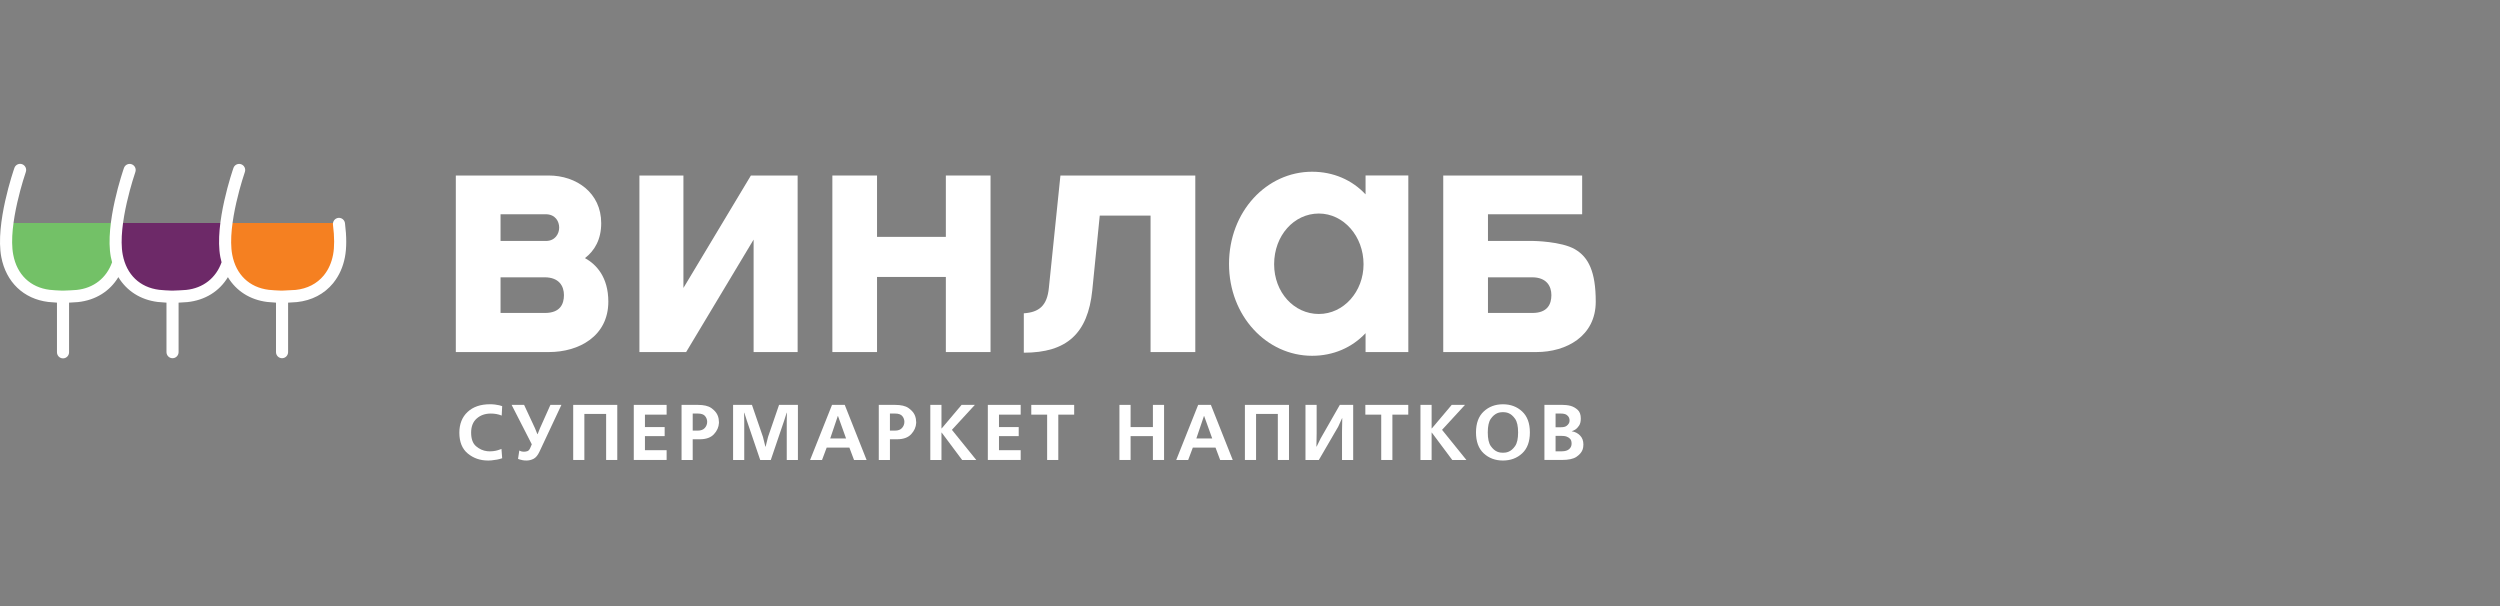 <?xml version="1.0" encoding="UTF-8"?> <svg xmlns="http://www.w3.org/2000/svg" width="235" height="57" viewBox="0 0 235 57" fill="none"><rect x="0" y="0" width="235" height="57" fill="#808080" stroke="none"/><g clip-path="url(#clip0_54_1488)"><path d="M0.664 20.961C0.664 20.961 -0.364 25.624 2.365 27.028C5.093 28.433 9.473 27.546 10.213 26.453C10.953 25.36 11.123 24.606 11.123 24.606V20.961" fill="#73C167"></path><path d="M10.9 20.961C10.9 20.961 9.873 25.624 12.601 27.028C15.329 28.433 19.71 27.546 20.45 26.453C21.189 25.36 21.358 24.606 21.358 24.606V20.961" fill="#6D2968"></path><path d="M21.365 20.961C21.365 20.961 20.338 25.624 23.066 27.028C25.794 28.433 30.175 27.546 30.914 26.453C31.653 25.36 31.824 24.606 31.824 24.606V20.961" fill="#F58021"></path><path d="M32.43 20.997C32.422 20.922 32.4 20.848 32.365 20.781C32.329 20.714 32.281 20.655 32.223 20.607C32.165 20.559 32.098 20.523 32.026 20.501C31.954 20.48 31.878 20.473 31.803 20.48C31.729 20.488 31.656 20.511 31.59 20.548C31.524 20.584 31.466 20.634 31.419 20.693C31.372 20.752 31.337 20.821 31.317 20.894C31.296 20.967 31.29 21.043 31.298 21.119C31.298 21.126 31.3 21.134 31.301 21.142C31.444 22.277 31.446 23.221 31.308 23.947C31.166 24.691 30.881 25.334 30.458 25.86L30.429 25.898C29.79 26.67 28.878 27.139 27.789 27.253C27.616 27.271 26.749 27.316 26.568 27.316H26.377C26.163 27.316 25.461 27.268 25.259 27.243C23.433 27.016 22.183 25.814 21.83 23.947C21.297 21.145 23.003 16.208 23.021 16.157C23.066 16.015 23.055 15.86 22.989 15.726C22.923 15.592 22.808 15.489 22.669 15.44C22.529 15.39 22.376 15.397 22.241 15.46C22.107 15.522 22.002 15.635 21.949 15.775C21.874 15.989 20.122 21.055 20.713 24.165C20.745 24.331 20.784 24.493 20.828 24.652C20.305 26.129 19.102 27.085 17.497 27.253C17.322 27.272 16.456 27.316 16.276 27.316H16.084C15.87 27.316 15.168 27.268 14.966 27.243C13.141 27.016 11.891 25.815 11.537 23.947C11.004 21.145 12.711 16.208 12.728 16.158C12.773 16.015 12.762 15.861 12.696 15.726C12.63 15.592 12.515 15.49 12.376 15.44C12.236 15.39 12.083 15.398 11.948 15.46C11.814 15.523 11.709 15.636 11.656 15.776C11.581 15.99 9.829 21.056 10.42 24.165C10.452 24.332 10.491 24.494 10.535 24.653C10.012 26.13 8.809 27.086 7.204 27.254C7.03 27.273 6.163 27.317 5.983 27.317H5.791C5.577 27.317 4.875 27.269 4.673 27.244C2.848 27.017 1.598 25.815 1.245 23.948C0.706 21.145 2.412 16.208 2.43 16.158C2.476 16.015 2.466 15.859 2.4 15.724C2.334 15.589 2.219 15.485 2.078 15.435C1.938 15.385 1.784 15.393 1.649 15.456C1.514 15.52 1.409 15.635 1.357 15.776C1.282 15.989 -0.47 21.055 0.122 24.164C0.569 26.519 2.217 28.097 4.529 28.383C4.684 28.403 5.045 28.431 5.355 28.448V33.097C5.353 33.173 5.366 33.248 5.393 33.319C5.42 33.389 5.46 33.454 5.512 33.509C5.563 33.563 5.625 33.608 5.694 33.638C5.762 33.669 5.836 33.685 5.911 33.687C5.985 33.689 6.06 33.675 6.13 33.648C6.199 33.62 6.263 33.579 6.317 33.527C6.371 33.475 6.414 33.412 6.444 33.343C6.475 33.273 6.491 33.199 6.492 33.123C6.492 33.114 6.492 33.106 6.492 33.097V28.449C6.818 28.433 7.19 28.41 7.317 28.397C8.994 28.221 10.325 27.376 11.125 26.05C11.909 27.343 13.202 28.182 14.823 28.384C14.978 28.404 15.34 28.432 15.649 28.449V33.097C15.649 33.173 15.664 33.248 15.693 33.317C15.721 33.387 15.763 33.451 15.816 33.504C15.869 33.557 15.931 33.6 16 33.629C16.069 33.658 16.143 33.672 16.218 33.672C16.293 33.672 16.367 33.658 16.436 33.629C16.505 33.6 16.567 33.557 16.62 33.504C16.673 33.451 16.715 33.387 16.743 33.317C16.772 33.248 16.787 33.173 16.787 33.097V28.449C17.113 28.433 17.484 28.41 17.612 28.397C19.288 28.221 20.622 27.378 21.422 26.053C22.205 27.347 23.498 28.182 25.118 28.384C25.273 28.404 25.634 28.432 25.944 28.449V33.097C25.944 33.25 26.004 33.396 26.11 33.504C26.217 33.612 26.361 33.672 26.512 33.672C26.663 33.672 26.808 33.612 26.915 33.504C27.021 33.396 27.081 33.25 27.081 33.097V28.449C27.407 28.433 27.779 28.41 27.906 28.397C29.304 28.25 30.483 27.635 31.316 26.618L31.349 26.573C31.886 25.901 32.248 25.091 32.425 24.164C32.586 23.319 32.587 22.254 32.43 20.997Z" fill="white"></path><path d="M144.013 26.067H139.869V29.418H144.044C145.476 29.418 145.83 28.582 145.83 27.738C145.83 26.904 145.383 26.067 144.014 26.067L144.013 26.067ZM144.428 33.092H135.665V16.498H148.723V20.139H139.869V22.65H144.139C144.139 22.65 146.762 22.684 148.041 23.427C149.321 24.169 150 25.543 150 28.355C150 31.607 147.228 33.093 144.428 33.093V33.092Z" fill="white"></path><path d="M51.195 26.067H47.051V29.418H51.224C52.657 29.418 53.011 28.582 53.011 27.738C53.011 26.904 52.563 26.067 51.195 26.067V26.067ZM47.051 22.65H51.321C52.182 22.65 52.563 21.974 52.563 21.396C52.563 20.819 52.212 20.139 51.29 20.139H47.051V22.65ZM51.608 33.093H42.847V16.498H51.579C54.188 16.498 56.514 18.135 56.514 20.976C56.514 22.491 55.911 23.551 54.987 24.262C56.038 24.841 57.183 26.034 57.183 28.355C57.182 31.607 54.41 33.093 51.608 33.093Z" fill="white"></path><path d="M60.105 16.5H64.242V27.068L70.583 16.5H74.977V33.094H70.839V22.522L64.497 33.094H60.105V16.5Z" fill="white"></path><path d="M82.441 33.093H78.242V16.498H82.441V22.266H88.91V16.498H93.11V33.093H88.91V26.033H82.441V33.093Z" fill="white"></path><path d="M112.358 16.498V33.092H108.153V20.267H103.377L102.674 27.291C102.258 31.351 100.282 33.154 96.238 33.154V29.451C97.671 29.354 98.438 28.741 98.597 27.033L99.68 16.498L112.358 16.498Z" fill="white"></path><path d="M123.971 20.072C121.643 20.072 119.768 22.134 119.768 24.84C119.768 27.486 121.643 29.514 123.971 29.514C126.299 29.514 128.173 27.42 128.173 24.84C128.173 22.201 126.295 20.072 123.971 20.072ZM132.382 33.094H128.363V31.318C127.092 32.67 125.337 33.444 123.336 33.444C119.067 33.444 115.528 29.706 115.528 24.811C115.528 19.878 119.067 16.143 123.336 16.143C125.338 16.143 127.093 16.914 128.363 18.271V16.496H132.382V33.094Z" fill="white"></path><path d="M47.205 43.075C47.045 43.129 46.882 43.173 46.717 43.204C46.548 43.236 46.378 43.26 46.208 43.274C46.148 43.279 46.09 43.283 46.033 43.286C45.975 43.288 45.921 43.289 45.867 43.289C45.138 43.289 44.508 43.071 43.976 42.635C43.445 42.198 43.179 41.546 43.179 40.678C43.179 39.859 43.436 39.208 43.95 38.725C44.465 38.242 45.168 38 46.059 38C46.213 37.999 46.367 38.008 46.521 38.026C46.661 38.043 46.798 38.067 46.931 38.096C46.975 38.111 47.02 38.126 47.067 38.137C47.114 38.148 47.16 38.163 47.204 38.178L47.16 39.065C46.998 38.998 46.83 38.949 46.657 38.918C46.484 38.888 46.309 38.873 46.133 38.874C45.606 38.874 45.167 39.028 44.815 39.336C44.463 39.644 44.287 40.087 44.286 40.664C44.286 41.256 44.441 41.684 44.751 41.947C45.061 42.212 45.404 42.366 45.778 42.41C45.827 42.415 45.875 42.418 45.923 42.421C45.971 42.423 46.015 42.425 46.06 42.425C46.243 42.426 46.427 42.408 46.606 42.369C46.75 42.338 46.891 42.295 47.027 42.24C47.047 42.234 47.066 42.228 47.085 42.221C47.104 42.215 47.121 42.206 47.137 42.195L47.205 43.075Z" fill="white"></path><path d="M49.265 38.059L50.292 40.263L50.513 40.811H50.536L50.757 40.256L51.739 38.059H52.773L50.705 42.468C50.553 42.793 50.373 43.012 50.166 43.123C49.954 43.235 49.718 43.292 49.479 43.289C49.357 43.29 49.234 43.279 49.114 43.256C49.018 43.237 48.923 43.214 48.829 43.185C48.804 43.175 48.781 43.167 48.759 43.16C48.738 43.153 48.717 43.144 48.696 43.134L48.814 42.349C48.854 42.369 48.892 42.386 48.929 42.401C48.964 42.416 49 42.428 49.036 42.438C49.07 42.443 49.106 42.448 49.143 42.453C49.181 42.458 49.219 42.461 49.258 42.461C49.368 42.461 49.478 42.442 49.583 42.405C49.686 42.368 49.772 42.27 49.841 42.113L49.989 41.765L48.092 38.059H49.265Z" fill="white"></path><path d="M58.024 38.059V43.237H56.976V38.909H54.93V43.237H53.881V38.059H58.024Z" fill="white"></path><path d="M62.662 38.059V38.976H60.624V40.145H62.478V40.995H60.624V42.318H62.662V43.236H59.575V38.059H62.662Z" fill="white"></path><path d="M65.595 38.059C66.156 38.059 66.576 38.156 66.854 38.351C67.132 38.546 67.325 38.759 67.434 38.991C67.49 39.109 67.53 39.235 67.552 39.364C67.57 39.468 67.58 39.573 67.581 39.679V39.76C67.562 40.145 67.406 40.496 67.112 40.814C66.819 41.132 66.377 41.291 65.786 41.291H65.114V43.237H64.066V38.059H65.595ZM65.595 40.477C65.885 40.477 66.105 40.395 66.252 40.23C66.397 40.072 66.476 39.864 66.474 39.649C66.474 39.452 66.404 39.262 66.278 39.113C66.147 38.953 65.92 38.873 65.595 38.873H65.115V40.477H65.595Z" fill="white"></path><path d="M71.459 43.237L70.203 39.538L69.967 38.798H69.944L69.959 39.597V43.237H68.91V38.059H70.683L71.717 41.069L71.946 41.987H71.968L72.197 41.069L73.231 38.059H75.004V43.237H73.954V39.597L73.969 38.798H73.947L73.711 39.538L72.455 43.237H71.459Z" fill="white"></path><path d="M79.406 38.059L81.459 43.237H80.278L79.842 42.075H77.707L77.272 43.237H76.149L78.21 38.059H79.406ZM79.531 41.217L78.771 39.101H78.756L78.04 41.217H79.531Z" fill="white"></path><path d="M84.133 38.059C84.695 38.059 85.115 38.156 85.392 38.351C85.67 38.546 85.864 38.759 85.974 38.991C86.029 39.109 86.069 39.235 86.091 39.364C86.109 39.468 86.119 39.573 86.121 39.679V39.76C86.101 40.145 85.945 40.496 85.651 40.814C85.358 41.132 84.916 41.291 84.326 41.291H83.654V43.237H82.605V38.059H84.133ZM84.133 40.477C84.424 40.477 84.643 40.395 84.79 40.23C84.935 40.072 85.015 39.864 85.012 39.649C85.012 39.452 84.943 39.262 84.816 39.113C84.686 38.953 84.458 38.873 84.133 38.873H83.653V40.477H84.133Z" fill="white"></path><path d="M88.498 38.059V40.271H88.52L90.389 38.059H91.637L89.48 40.405L91.77 43.238H90.441L88.52 40.664H88.498V43.238H87.449V38.059H88.498Z" fill="white"></path><path d="M95.943 38.059V38.976H93.904V40.145H95.758V40.995H93.904V42.318H95.943V43.236H92.856V38.059H95.943Z" fill="white"></path><path d="M100.972 38.059V38.976H99.48V43.238H98.431V38.976H96.94V38.059H100.972Z" fill="white"></path><path d="M106.275 38.059V40.146H108.373V38.059H109.422V43.237H108.373V40.995H106.275V43.237H105.227V38.059H106.275Z" fill="white"></path><path d="M113.823 38.059L115.877 43.237H114.695L114.259 42.075H112.125L111.689 43.237H110.566L112.627 38.059H113.823ZM113.949 41.217L113.188 39.101H113.173L112.457 41.217H113.949Z" fill="white"></path><path d="M121.165 38.059V43.237H120.116V38.909H118.07V43.237H117.021V38.059H121.165Z" fill="white"></path><path d="M123.765 38.059V40.722L123.743 41.979H123.765L124.134 41.225L125.943 38.059H127.199V43.237H126.15V40.566L126.173 39.317H126.151L125.796 40.1L123.971 43.237H122.715V38.059H123.765Z" fill="white"></path><path d="M132.377 38.059V38.976H130.885V43.238H129.835V38.976H128.343V38.059H132.377Z" fill="white"></path><path d="M134.572 38.059V40.271H134.594L136.461 38.059H137.71L135.553 40.405L137.842 43.238H136.513L134.592 40.664H134.572V43.238H133.523V38.059H134.572Z" fill="white"></path><path d="M143.082 38.678C143.567 39.129 143.809 39.786 143.809 40.649C143.809 41.513 143.567 42.168 143.082 42.617C142.597 43.066 141.995 43.29 141.276 43.29C140.558 43.29 139.956 43.066 139.471 42.617C138.986 42.168 138.744 41.512 138.744 40.649C138.744 39.786 138.986 39.129 139.471 38.678C139.955 38.227 140.557 38.002 141.276 38.002C141.996 38.002 142.598 38.227 143.082 38.678ZM141.033 38.76C140.941 38.773 140.852 38.796 140.767 38.83C140.535 38.919 140.325 39.098 140.135 39.366C139.946 39.635 139.851 40.063 139.851 40.65C139.851 41.237 139.946 41.665 140.135 41.933C140.325 42.201 140.535 42.38 140.767 42.469C140.852 42.503 140.942 42.527 141.033 42.54C141.194 42.564 141.359 42.564 141.52 42.54C141.611 42.527 141.7 42.503 141.786 42.469C142.017 42.381 142.228 42.202 142.417 41.933C142.607 41.664 142.702 41.236 142.702 40.65C142.702 40.063 142.607 39.635 142.417 39.366C142.228 39.097 142.017 38.919 141.786 38.83C141.7 38.796 141.611 38.773 141.52 38.76C141.359 38.735 141.194 38.735 141.033 38.76Z" fill="white"></path><path d="M146.875 38.059C146.962 38.059 147.078 38.065 147.218 38.077C147.364 38.09 147.508 38.117 147.65 38.155C147.891 38.227 148.114 38.353 148.3 38.525C148.497 38.702 148.595 38.974 148.595 39.339C148.595 39.625 148.54 39.85 148.429 40.014C148.334 40.163 148.21 40.291 148.064 40.388C148.012 40.421 147.958 40.45 147.901 40.473C147.847 40.495 147.798 40.514 147.753 40.529V40.543C148.045 40.584 148.315 40.721 148.522 40.934C148.733 41.148 148.839 41.429 148.839 41.779C148.839 41.862 148.833 41.945 148.821 42.028C148.807 42.12 148.783 42.21 148.751 42.297C148.657 42.534 148.467 42.75 148.182 42.944C147.896 43.139 147.438 43.236 146.808 43.236H145.176V38.059H146.875ZM146.224 40.16H146.734C146.96 40.16 147.129 40.121 147.24 40.045C147.336 39.983 147.416 39.898 147.472 39.797C147.5 39.749 147.518 39.697 147.528 39.642C147.534 39.6 147.538 39.558 147.539 39.516C147.538 39.475 147.534 39.434 147.528 39.394C147.52 39.347 147.506 39.301 147.487 39.257C147.447 39.159 147.369 39.07 147.251 38.991C147.132 38.912 146.945 38.873 146.689 38.873H146.224L146.224 40.16ZM146.224 42.423H146.807C147.113 42.423 147.343 42.355 147.498 42.219C147.573 42.156 147.633 42.076 147.673 41.986C147.713 41.895 147.733 41.797 147.73 41.698C147.73 41.491 147.68 41.338 147.579 41.239C147.484 41.145 147.369 41.075 147.243 41.033C147.16 41.005 147.075 40.988 146.988 40.982C146.907 40.977 146.846 40.974 146.807 40.974H146.224V42.423Z" fill="white"></path></g><defs><clipPath id="clip0_54_1488"><rect width="150" height="30" fill="white" transform="translate(0 15.391)"></rect></clipPath></defs></svg> 